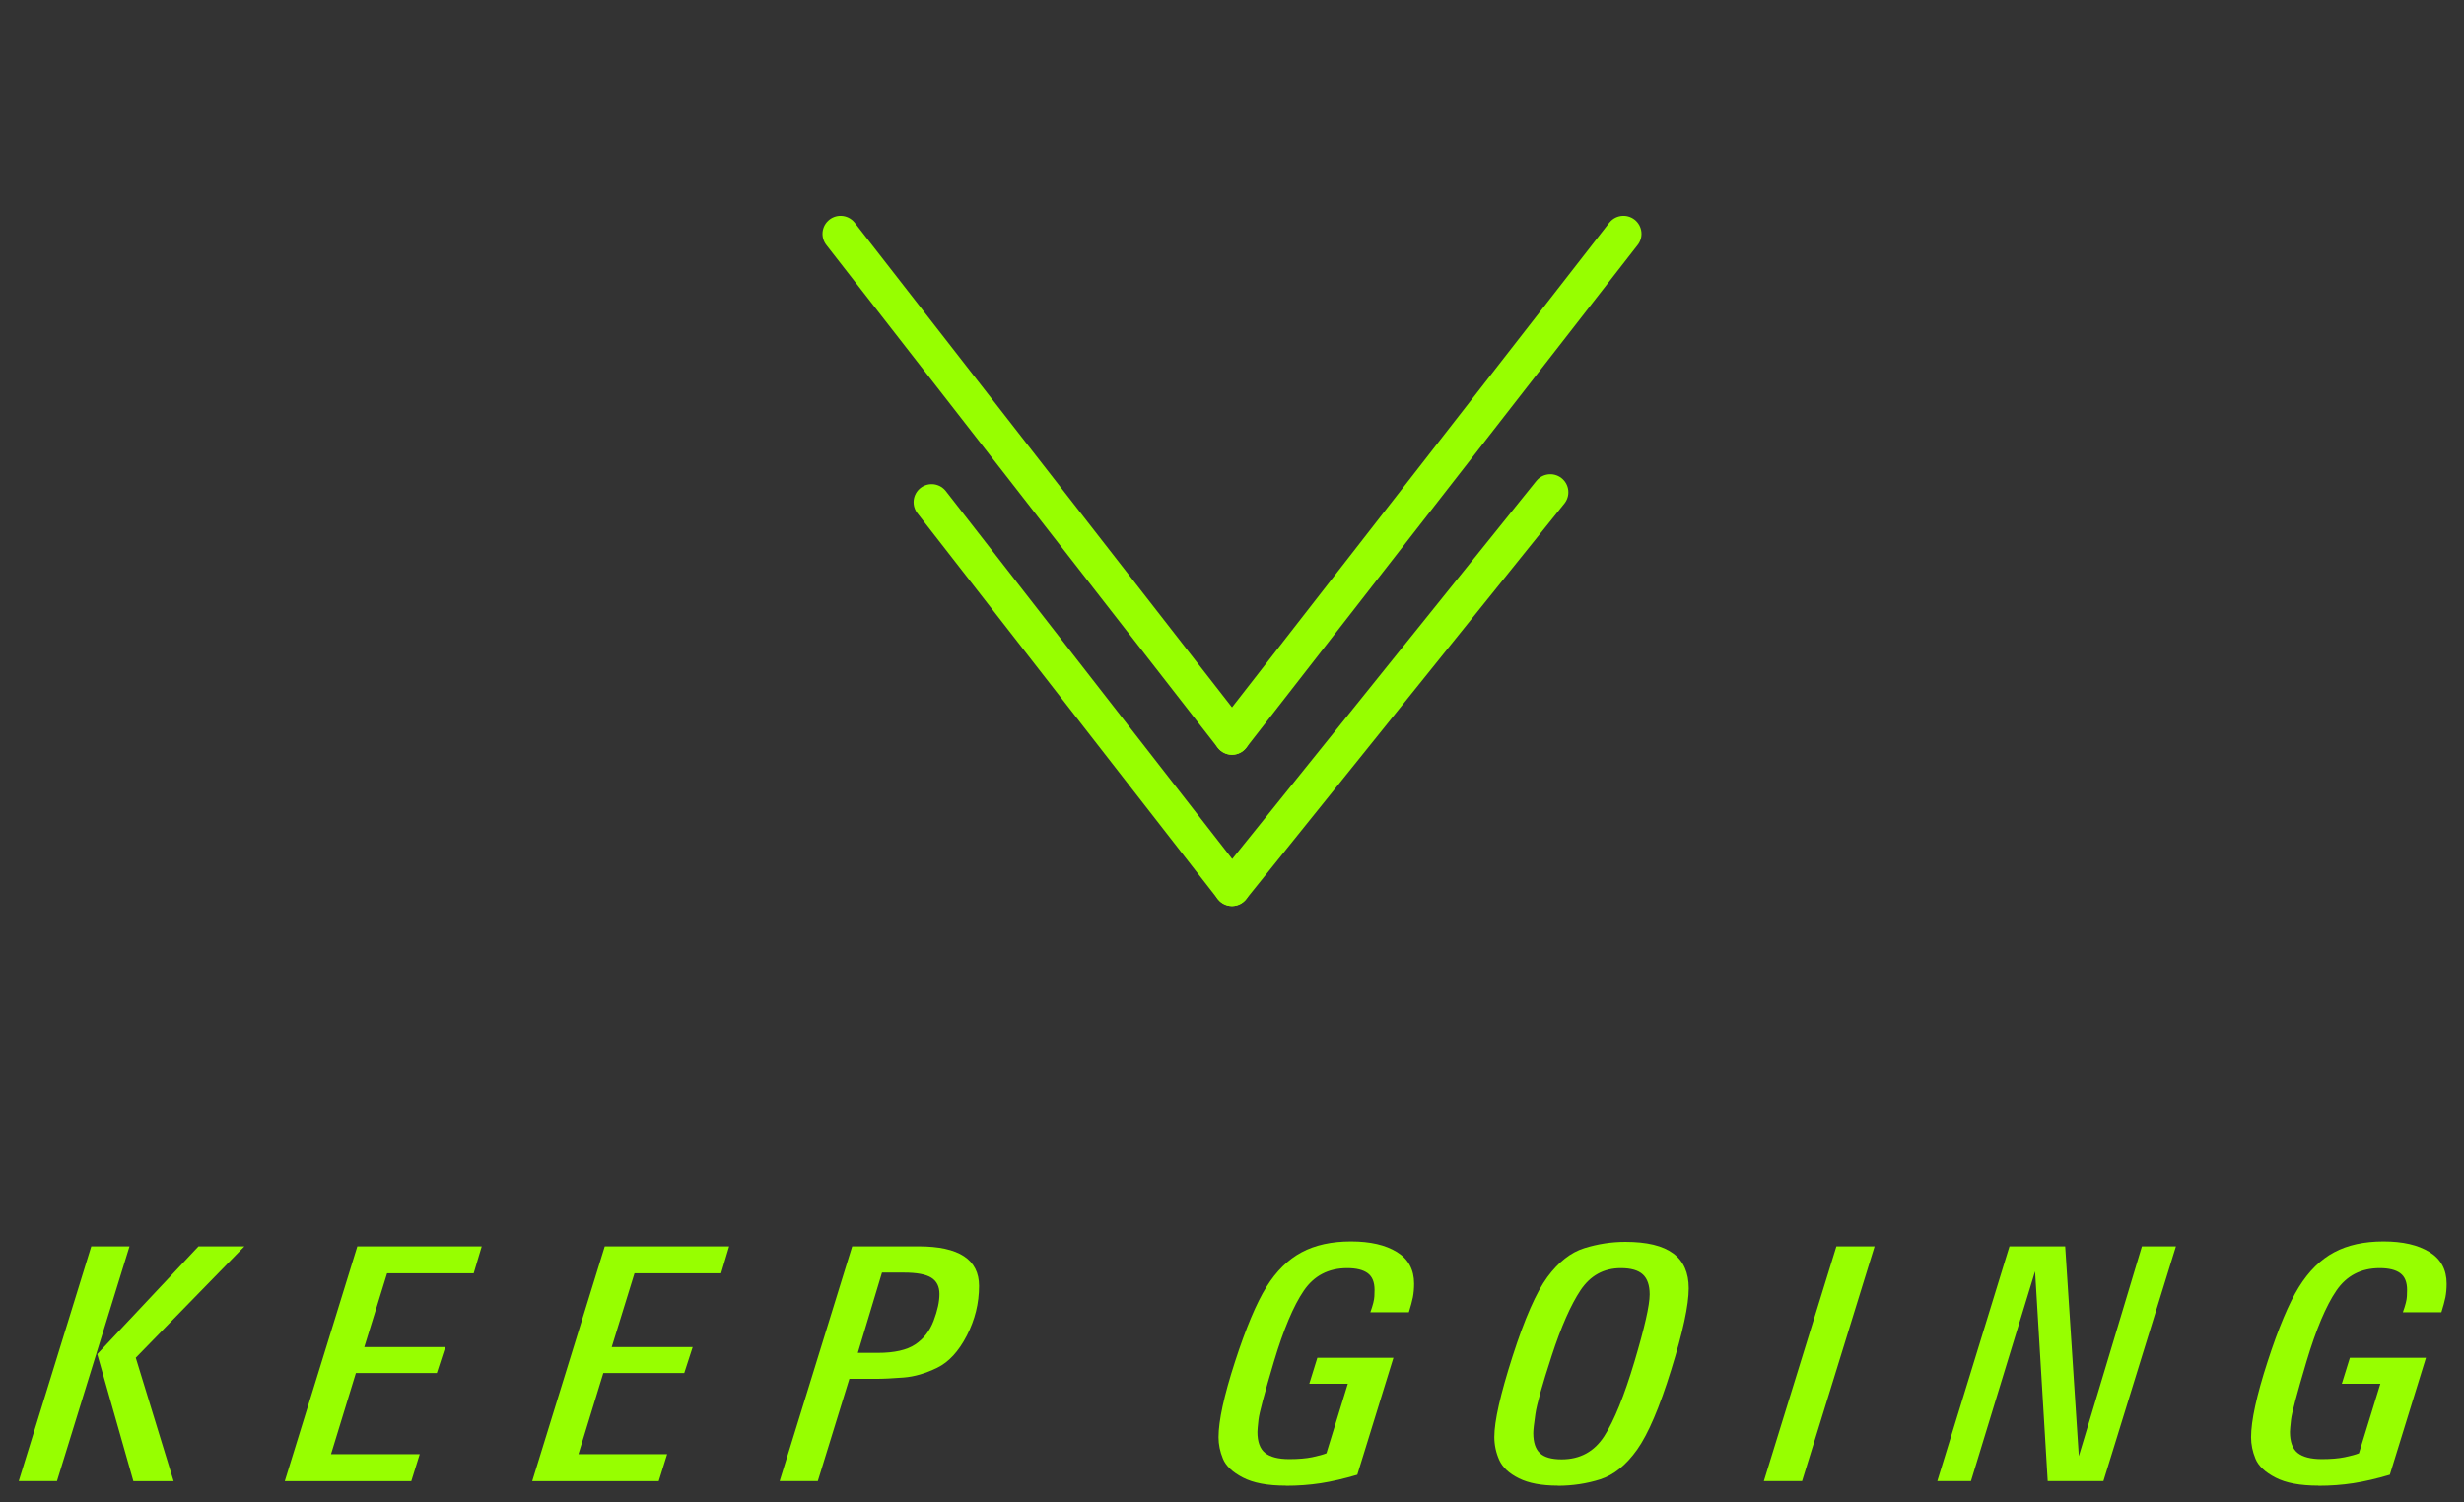 <?xml version="1.0" encoding="UTF-8"?>
<svg id="Layer_1" data-name="Layer 1" xmlns="http://www.w3.org/2000/svg" viewBox="0 0 410 250">
  <rect x="0" y="0" width="410" height="250" fill="#333333" stroke="none"/>
  <defs>
    <style>
      .cls-1 {
        fill: #fff;
        stroke: #97ff00;
        stroke-linecap: round;
        stroke-linejoin: round;
        stroke-width: 6px;
      }

      .cls-2 {
        fill: #97ff00;
        stroke-width: 0px;
      }
    </style>
  </defs>
  <g>
    <g>
      <path class="cls-1" d="M205,122.59l65.14-83.68-65.14,83.68Z"/>
      <path class="cls-1" d="M205,122.59l-65.14-83.68,65.14,83.68Z"/>
    </g>
    <g>
      <path class="cls-1" d="M205,147.77l52.97-65.86-52.97,65.86Z"/>
      <path class="cls-1" d="M205,147.77l-49.98-64.21,49.98,64.21Z"/>
    </g>
  </g>
  <g>
    <path class="cls-2" d="M3.12,246.46l12.07-39.07h6.36l-12.07,39.07H3.12ZM22.19,246.46l-6.01-21.13,16.85-17.94h7.64l-18.08,18.54,6.3,20.54h-6.71Z"/>
    <path class="cls-2" d="M47.39,246.46l12.07-39.07h20.7l-1.34,4.49h-14.41l-3.79,12.27h13.47l-1.4,4.32h-13.47l-4.14,13.51h14.76l-1.4,4.49h-21.05Z"/>
    <path class="cls-2" d="M88.56,246.46l12.07-39.07h20.7l-1.34,4.49h-14.41l-3.79,12.27h13.47l-1.4,4.32h-13.47l-4.14,13.51h14.76l-1.4,4.49h-21.05Z"/>
    <path class="cls-2" d="M129.73,246.46l12.07-39.07h11.02c3.38,0,5.91.55,7.58,1.65,1.67,1.1,2.51,2.75,2.51,4.94,0,2.88-.68,5.64-2.04,8.27-1.36,2.63-3,4.41-4.93,5.35s-3.79,1.48-5.6,1.62c-1.81.14-3.35.22-4.64.22h-4.37l-5.25,17.02h-6.36ZM142.74,225.12h3.32c2.76,0,4.84-.47,6.24-1.41,1.4-.94,2.42-2.25,3.06-3.95.64-1.69.96-3.17.96-4.43s-.46-2.17-1.37-2.73-2.42-.84-4.52-.84h-3.67l-4.02,13.35Z"/>
    <path class="cls-2" d="M213.95,247.22c-3.03,0-5.41-.45-7.14-1.35s-2.84-1.95-3.32-3.14c-.49-1.19-.73-2.38-.73-3.57,0-2.74.91-6.93,2.74-12.57,1.83-5.64,3.57-9.78,5.22-12.43,1.65-2.65,3.61-4.58,5.86-5.78,2.25-1.21,5-1.81,8.22-1.81s5.74.59,7.64,1.76c1.9,1.17,2.86,2.93,2.86,5.27,0,.83-.07,1.59-.2,2.27-.14.68-.36,1.51-.67,2.49h-6.41c.43-1.19.65-2.08.67-2.67.02-.6.03-.95.03-1.05,0-1.3-.38-2.22-1.14-2.78-.76-.56-1.9-.84-3.41-.84-3.11,0-5.52,1.25-7.23,3.76s-3.36,6.43-4.96,11.78c-1.59,5.35-2.45,8.58-2.57,9.67s-.18,1.77-.18,2.03c0,1.66.43,2.83,1.28,3.51.85.68,2.2,1.03,4.02,1.03,1.52,0,2.79-.11,3.82-.32,1.03-.22,1.82-.43,2.36-.65l3.56-11.57h-6.41l1.34-4.32h12.66l-6.01,19.46c-2.18.65-4.2,1.12-6.07,1.41-1.87.29-3.81.43-5.83.43Z"/>
    <path class="cls-2" d="M259.21,247.22c-2.68,0-4.84-.41-6.47-1.22s-2.72-1.83-3.27-3.05c-.54-1.22-.82-2.5-.82-3.84,0-2.63,1.01-7.1,3.03-13.4s3.96-10.71,5.8-13.21c1.85-2.5,3.9-4.11,6.15-4.81,2.25-.7,4.53-1.05,6.82-1.05,3.58,0,6.23.64,7.96,1.92,1.73,1.28,2.59,3.22,2.59,5.81,0,2.78-.97,7.3-2.92,13.57-1.94,6.27-3.83,10.69-5.66,13.27-1.83,2.58-3.87,4.22-6.12,4.95-2.26.72-4.63,1.08-7.11,1.08ZM259.85,242.84c3.07,0,5.43-1.29,7.09-3.86,1.65-2.58,3.32-6.7,5.02-12.38,1.69-5.67,2.54-9.41,2.54-11.21,0-1.51-.38-2.62-1.14-3.32s-1.97-1.05-3.65-1.05c-2.84,0-5.07,1.22-6.71,3.67-1.63,2.45-3.24,6.1-4.81,10.94-1.58,4.85-2.48,8.07-2.71,9.67-.23,1.6-.35,2.66-.35,3.16,0,1.55.37,2.67,1.11,3.35.74.69,1.94,1.03,3.62,1.03Z"/>
    <path class="cls-2" d="M293.5,246.46l12.07-39.07h6.36l-12.07,39.07h-6.36Z"/>
    <path class="cls-2" d="M322.36,246.46l12.01-39.07h9.27l2.27,34.91,10.5-34.91h5.66l-12.07,39.07h-9.27l-2.1-34.91-10.67,34.91h-5.6Z"/>
    <path class="cls-2" d="M385.76,247.22c-3.03,0-5.41-.45-7.14-1.35s-2.84-1.95-3.32-3.14c-.49-1.19-.73-2.38-.73-3.57,0-2.74.91-6.93,2.74-12.57,1.83-5.64,3.57-9.78,5.22-12.43,1.65-2.65,3.61-4.58,5.86-5.78,2.25-1.21,5-1.81,8.22-1.81s5.74.59,7.64,1.76c1.9,1.17,2.86,2.93,2.86,5.27,0,.83-.07,1.59-.2,2.27-.14.68-.36,1.51-.67,2.49h-6.41c.43-1.19.65-2.08.67-2.67.02-.6.03-.95.03-1.05,0-1.3-.38-2.22-1.14-2.78-.76-.56-1.9-.84-3.41-.84-3.11,0-5.52,1.25-7.23,3.76s-3.36,6.43-4.96,11.78c-1.59,5.35-2.45,8.58-2.57,9.67s-.18,1.77-.18,2.03c0,1.66.43,2.83,1.28,3.51.85.68,2.2,1.03,4.02,1.03,1.52,0,2.79-.11,3.82-.32,1.03-.22,1.82-.43,2.36-.65l3.56-11.57h-6.41l1.34-4.32h12.66l-6.01,19.46c-2.18.65-4.2,1.12-6.07,1.41-1.87.29-3.81.43-5.83.43Z"/>
  </g>
</svg>
